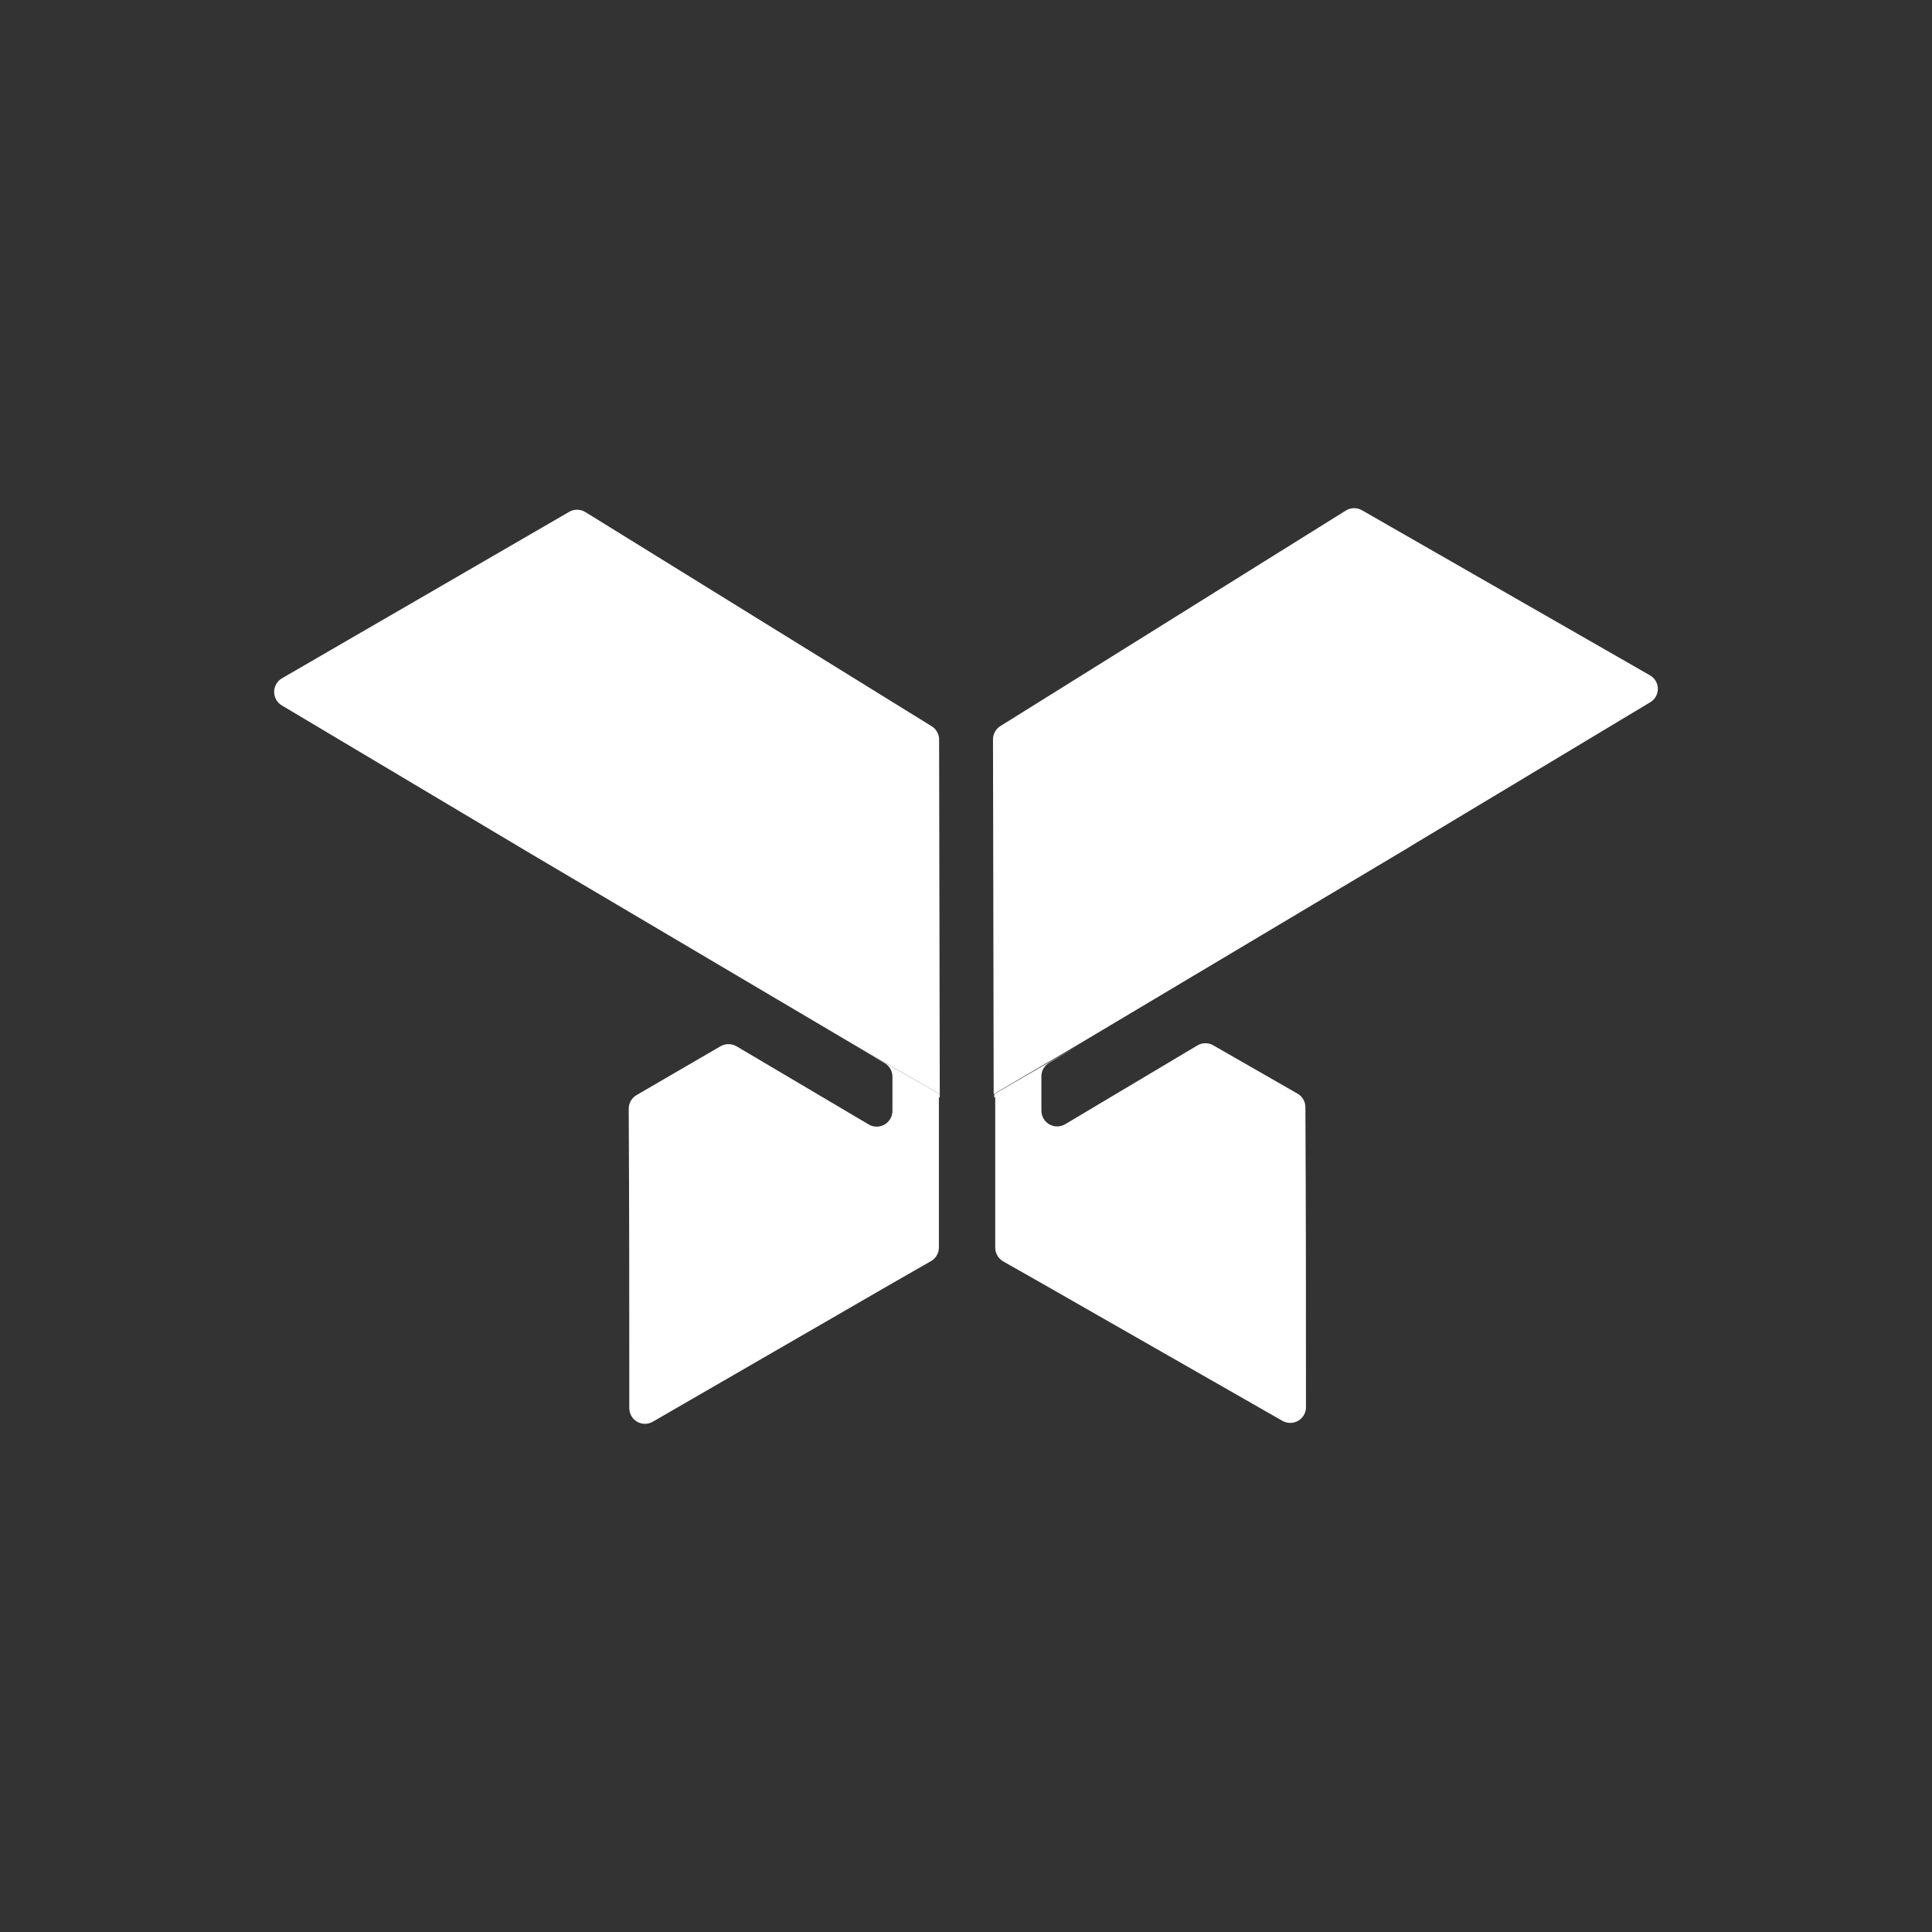 <svg width="200" height="200" viewBox="0 0 200 200" fill="none" xmlns="http://www.w3.org/2000/svg">
<rect x="0" y="0" width="200" height="200" fill="#333333" stroke="none"/>
<path d="M97.284 113.266V113.626L97.195 113.566V129.166C97.189 129.446 97.112 129.72 96.971 129.962C96.829 130.204 96.627 130.405 96.385 130.546L92.385 132.836L67.575 147.176C67.328 147.318 67.049 147.393 66.765 147.393C66.481 147.393 66.202 147.318 65.956 147.176C65.71 147.035 65.505 146.831 65.363 146.585C65.22 146.339 65.145 146.06 65.144 145.776C65.144 134.776 65.144 126.006 65.085 114.776C65.084 114.49 65.159 114.21 65.301 113.962C65.443 113.715 65.648 113.509 65.894 113.366C67.784 112.256 72.504 109.526 74.594 108.306C74.844 108.163 75.127 108.088 75.415 108.088C75.702 108.088 75.985 108.163 76.234 108.306L89.965 116.426C90.212 116.563 90.49 116.633 90.772 116.63C91.055 116.627 91.331 116.551 91.575 116.408C91.819 116.266 92.022 116.063 92.164 115.819C92.306 115.575 92.382 115.298 92.385 115.016V111.446C92.382 111.165 92.308 110.889 92.167 110.646C92.027 110.402 91.826 110.199 91.585 110.056L88.704 108.346L97.284 113.266Z" fill="white"/>
<path d="M102.924 113.256V113.626L103.024 113.566V129.166C103.028 129.451 103.106 129.731 103.249 129.978C103.393 130.225 103.598 130.431 103.844 130.576C105.178 131.329 106.511 132.086 107.844 132.846L132.774 147.096C133.026 147.235 133.31 147.306 133.597 147.3C133.885 147.294 134.166 147.213 134.411 147.063C134.657 146.914 134.859 146.703 134.997 146.45C135.134 146.198 135.202 145.913 135.194 145.626C135.194 134.626 135.194 125.866 135.134 114.626C135.136 114.34 135.061 114.059 134.919 113.812C134.777 113.564 134.572 113.359 134.325 113.216L125.604 108.216C125.356 108.071 125.073 107.994 124.785 107.994C124.496 107.994 124.213 108.071 123.965 108.216L110.255 116.386C110.008 116.529 109.729 116.605 109.443 116.607C109.158 116.609 108.878 116.535 108.63 116.395C108.382 116.254 108.175 116.051 108.031 115.805C107.886 115.56 107.808 115.281 107.804 114.996V111.416C107.805 111.135 107.878 110.86 108.016 110.616C108.155 110.373 108.354 110.169 108.594 110.026L111.474 108.306L102.924 113.256Z" fill="white"/>
<path d="M97.215 76.556L97.284 113.266L88.734 108.346L54.434 88.076L53.785 87.686L29.174 73.026C28.932 72.881 28.731 72.676 28.592 72.431C28.453 72.185 28.379 71.908 28.379 71.626C28.379 71.344 28.453 71.066 28.592 70.821C28.731 70.575 28.932 70.37 29.174 70.226L58.904 52.996C59.157 52.844 59.445 52.764 59.739 52.764C60.034 52.764 60.322 52.844 60.575 52.996L96.454 75.186C96.687 75.331 96.879 75.532 97.012 75.772C97.145 76.012 97.215 76.282 97.215 76.556Z" fill="white"/>
<path d="M102.795 76.546L102.865 113.256L111.395 108.256L145.615 87.856L146.265 87.456L170.814 72.706C171.06 72.564 171.263 72.361 171.405 72.116C171.546 71.871 171.621 71.594 171.621 71.311C171.621 71.028 171.546 70.75 171.405 70.505C171.263 70.26 171.06 70.057 170.814 69.916L141.015 52.836C140.762 52.686 140.473 52.607 140.18 52.607C139.886 52.607 139.597 52.686 139.345 52.836L103.555 75.166C103.321 75.312 103.128 75.516 102.995 75.757C102.862 75.999 102.793 76.27 102.795 76.546Z" fill="white"/>
</svg>
